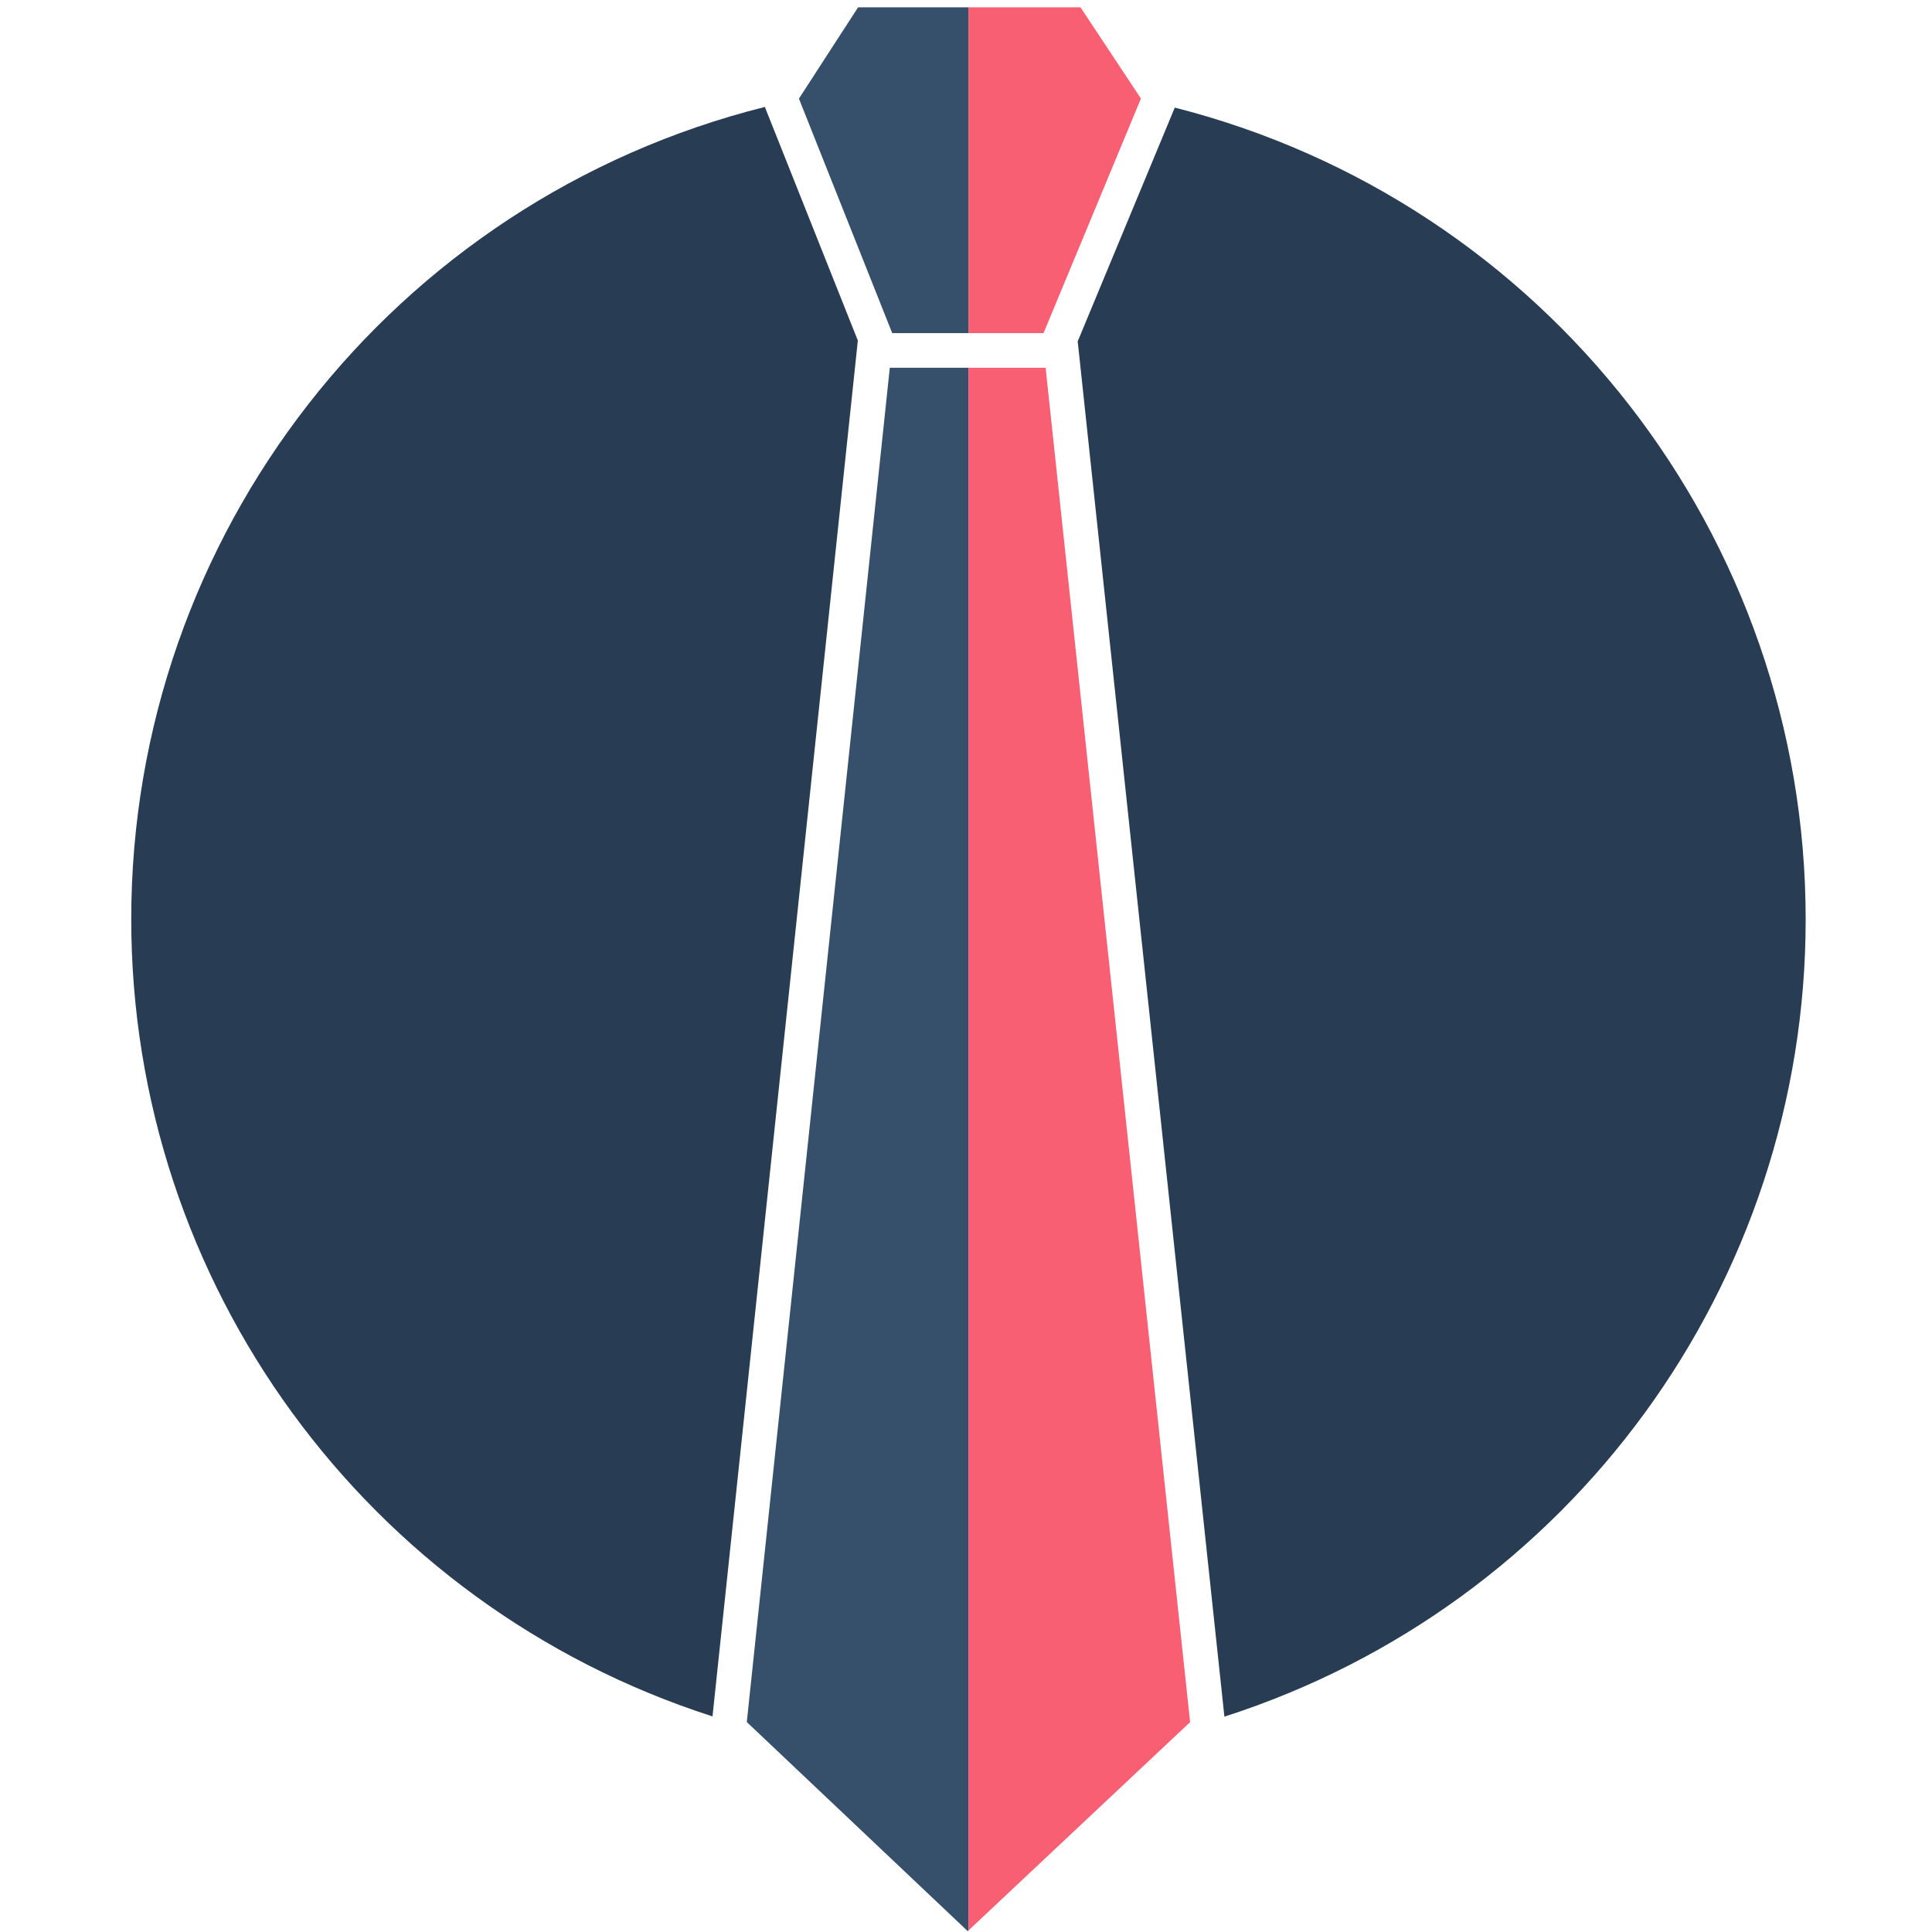 
<svg width="232px" height="232px" viewBox="-10 0 221 232" version="1.1" xmlns="http://www.w3.org/2000/svg" xmlns:xlink="http://www.w3.org/1999/xlink">
    <defs></defs>
    <g id="Page-1" stroke="none" stroke-width="1" fill="none" fill-rule="evenodd">
        <g id="Logo-SVG" fill-rule="nonzero">
            <path d="M125.57,12.92 L125.36,13.43 L113.91,41 L113.98,41.6 L131.53,206.14 C173.123,192.777 201.33,154.087 201.33,110.4 L201.33,110.4 C201.335,64.407 170.141,24.27 125.57,12.92 L125.57,12.92 Z" id="Shape" fill="#283C53"></path>
            <path d="M87.44,41.57 L87.51,40.89 L76.56,13.38 L76.35,12.84 C31.628,24.063 0.267,64.261 0.26,110.37 L0.26,110.37 C0.26,154.057 28.467,192.747 70.06,206.11 L87.44,41.57 Z" id="Shape" fill="#283C53"></path>
            <polygon id="Shape" fill="#364F6B" points="100.79 44.16 100.79 231.82 100.71 231.9 74.18 206.79 74.2 206.58 91.35 44.16"></polygon>
            <polygon id="Shape" fill="#F85F73" points="127.41 206.79 127.25 206.95 100.79 231.82 100.79 44.16 110.06 44.16"></polygon>
            <polygon id="Shape" fill="#F85F73" points="121.51 11.84 121.45 11.97 109.81 40 100.79 40 100.79 0.88 114.25 0.88"></polygon>
            <polygon id="Shape" fill="#364F6B" points="100.79 0.88 100.79 40 91.64 40 80.46 11.9 80.44 11.84 87.54 0.88"></polygon>
        </g>
    </g>
</svg>
